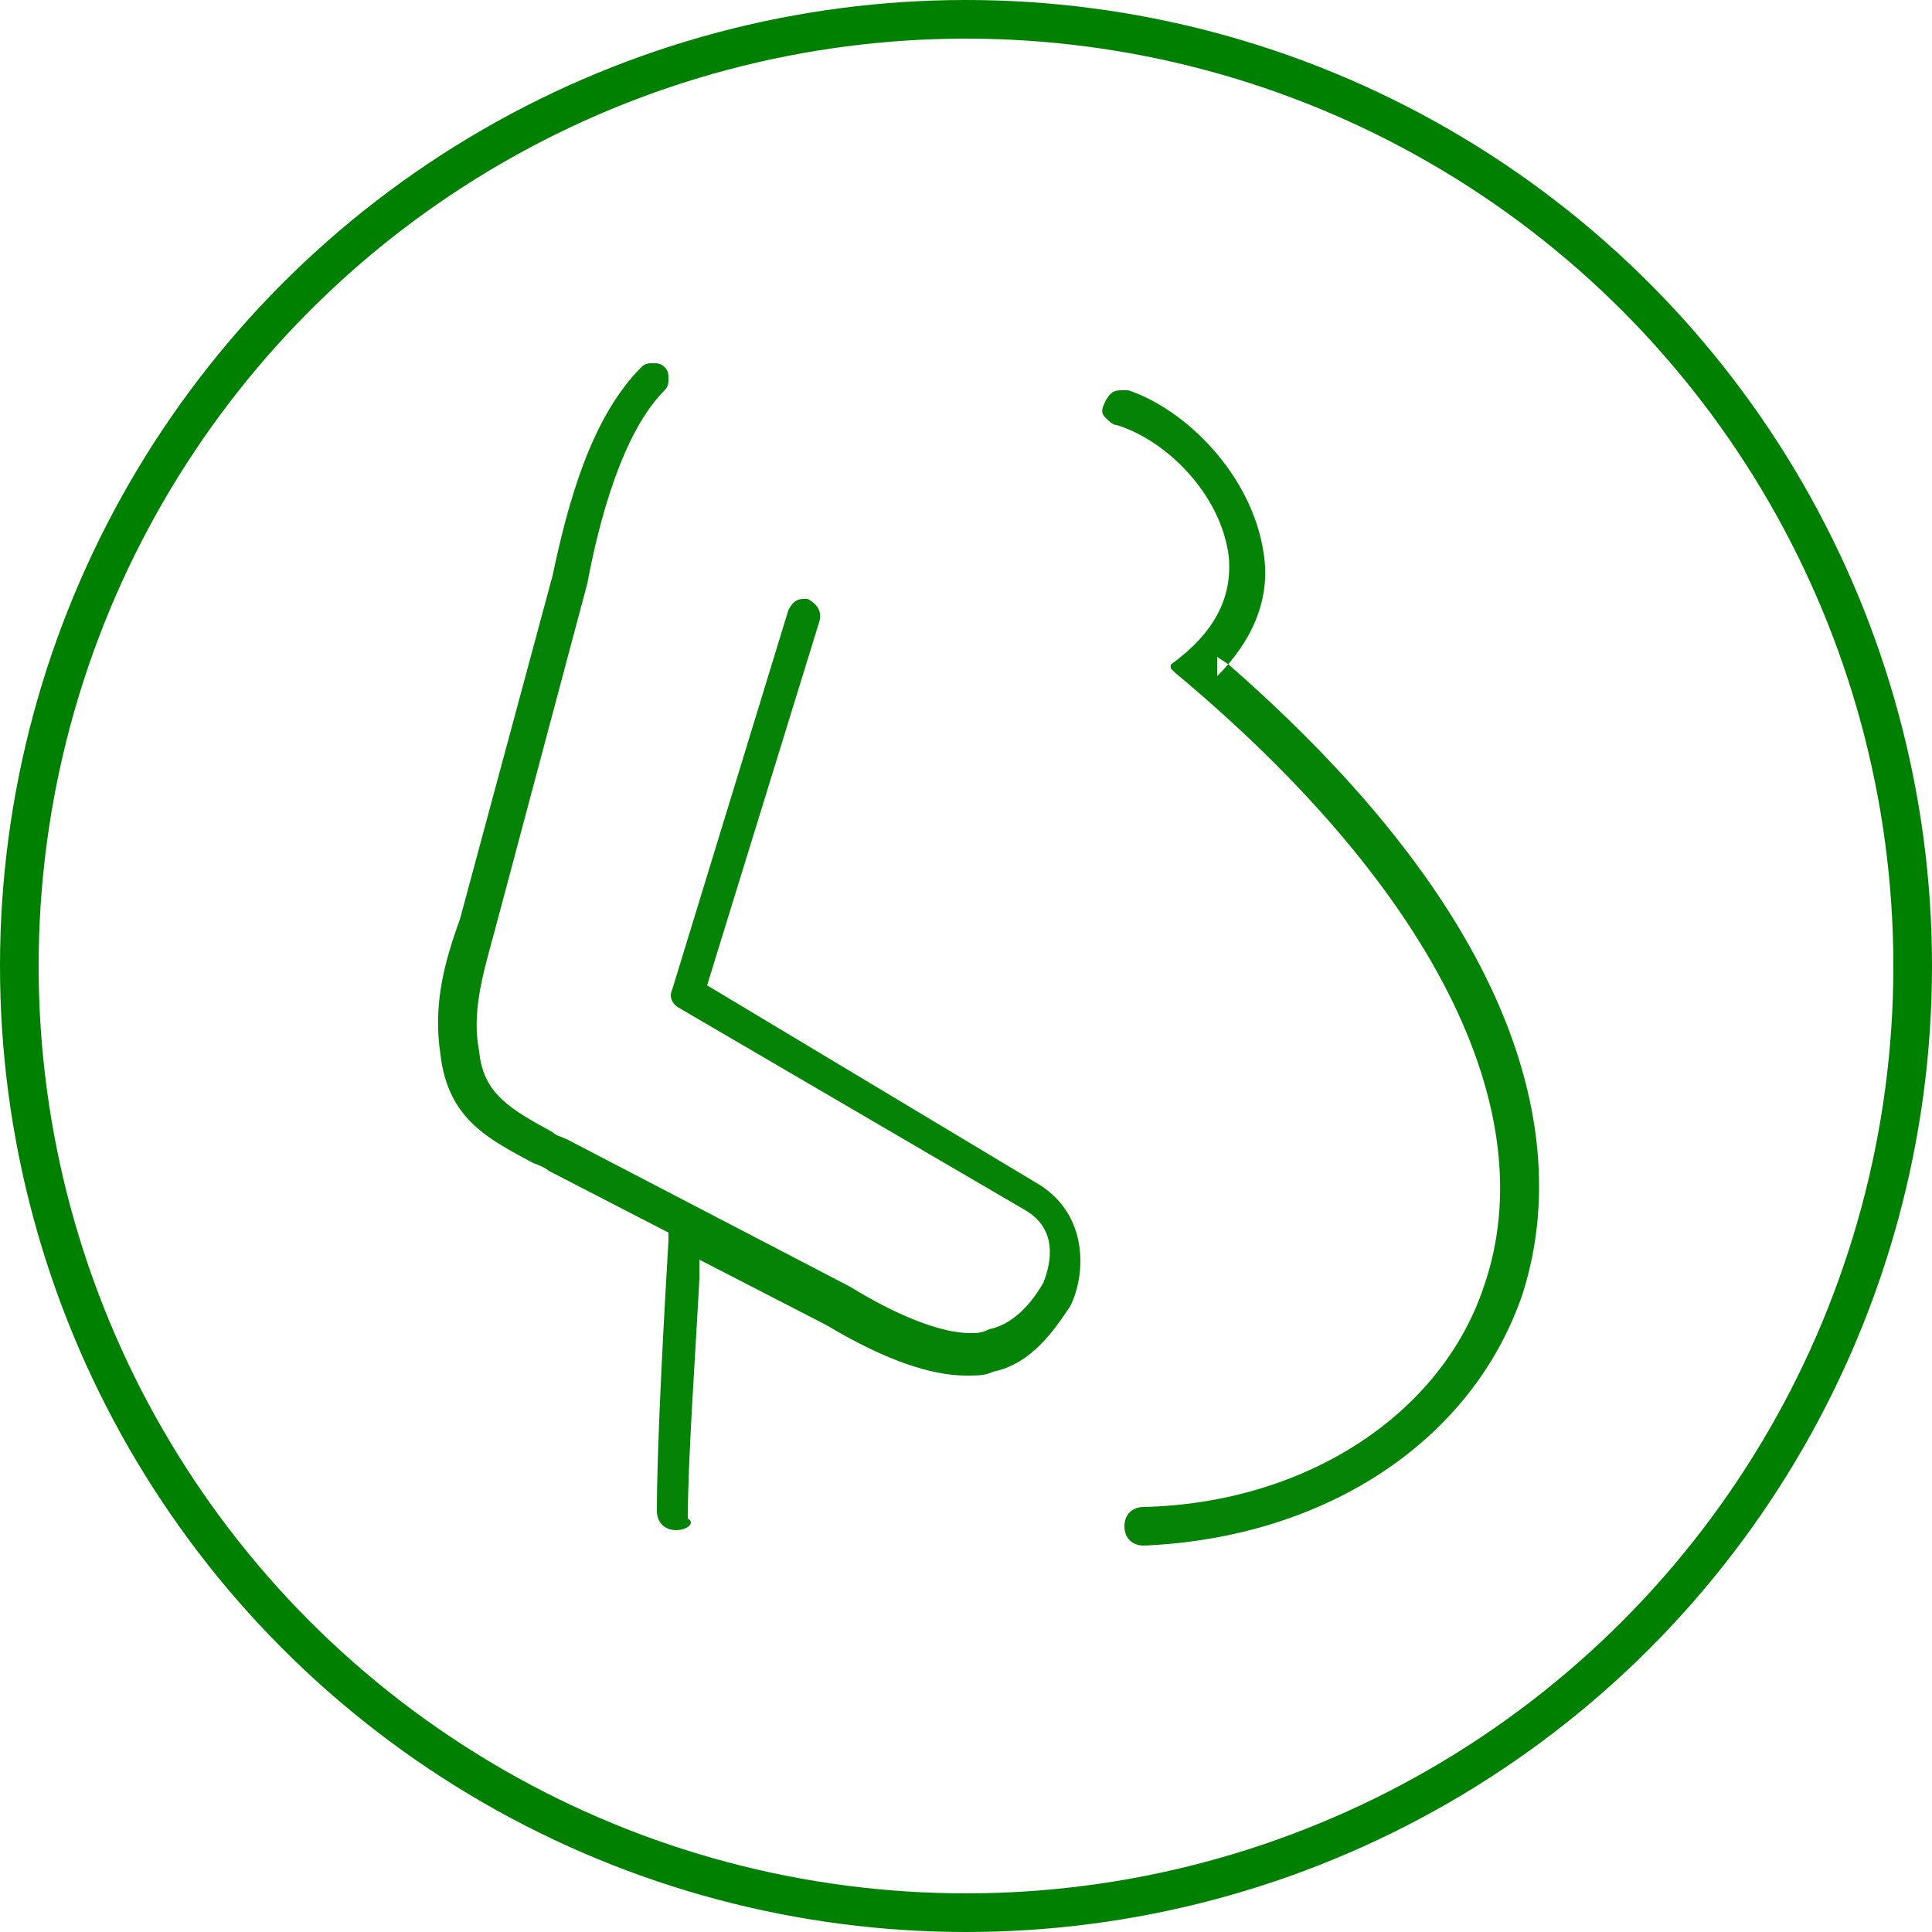 <?xml version="1.0" encoding="utf-8"?>
<!-- Generator: Adobe Illustrator 23.0.1, SVG Export Plug-In . SVG Version: 6.00 Build 0)  -->
<svg version="1.1" id="Layer_1" xmlns="http://www.w3.org/2000/svg" xmlns:xlink="http://www.w3.org/1999/xlink" x="0px" y="0px"
	 viewBox="0 0 50 50" style="enable-background:new 0 0 50 50;" xml:space="preserve">
<style type="text/css">
	.st0{fill-rule:evenodd;clip-rule:evenodd;fill:#0093D7;}
	.st1{fill-rule:evenodd;clip-rule:evenodd;fill:#4D4E4E;}
	.st2{fill:#4D4D4D;}
	.st3{fill:#4E4E4E;}
	.st4{fill:#0093D7;}
	.st5{fill:#FFFFFF;}
	.st6{fill:none;stroke:#008001;stroke-miterlimit:10;}
	.st7{fill-rule:evenodd;clip-rule:evenodd;fill:#058306;}
	.st8{fill-rule:evenodd;clip-rule:evenodd;fill:#D5252B;}
	.st9{fill:none;stroke:#FCFCFC;stroke-miterlimit:10;}
	.st10{fill:none;stroke:#D42127;stroke-miterlimit:10;}
	.st11{fill:none;stroke:#008001;stroke-width:0.8;stroke-linejoin:round;stroke-miterlimit:10;}
	.st12{fill-rule:evenodd;clip-rule:evenodd;fill:none;}
	.st13{fill:none;stroke:#D42127;stroke-width:0.8;stroke-linejoin:round;stroke-miterlimit:10;}
	.st14{fill-rule:evenodd;clip-rule:evenodd;fill:none;stroke:#008001;stroke-miterlimit:10;}
	.st15{fill-rule:evenodd;clip-rule:evenodd;fill:none;stroke:#D42127;stroke-miterlimit:10;}
	.st16{fill:#008001;}
	.st17{fill:#D42127;}
	.st18{fill:#D8D8D8;}
	.st19{fill:#4E4E4E;stroke:#FFFFFF;stroke-width:0.5;stroke-linejoin:round;stroke-miterlimit:10;}
	.st20{fill:#0093D7;stroke:#FFFFFF;stroke-width:1.8;stroke-linecap:round;stroke-linejoin:round;stroke-miterlimit:10;}
	.st21{fill:#B4B4B4;}
	.st22{fill:#E4E6E8;}
	.st23{fill:#4D4E4E;}
	.st24{fill:#3F3F3F;}
	.st25{fill:#C61E5B;}
	.st26{fill:#1BA2A5;}
	.st27{fill:#428918;}
	.st28{fill:#5844B7;}
	.st29{fill:#F0FFFF;}
	.st30{fill:#D43902;}
	.st31{fill:#D07C02;}
</style>
<g>
	<circle class="st6" cx="25" cy="25" r="24.5"/>
	<path class="st7" d="M17.5,39.6c-0.3,0-0.5-0.2-0.5-0.5c0-1.8,0.2-5.3,0.3-7l0-0.2l-3.1-1.6c-0.1-0.1-0.4-0.2-0.4-0.2
		c-1.1-0.6-2.2-1.1-2.4-2.8c-0.2-1.3,0.1-2.4,0.5-3.5l2.4-8.9c0.4-1.9,1-4.1,2.3-5.4c0.1-0.1,0.2-0.1,0.3-0.1c0.1,0,0.2,0,0.3,0.1
		c0.1,0.1,0.1,0.2,0.1,0.3c0,0.1,0,0.2-0.1,0.3c-1.1,1.1-1.7,3.4-2,5l-2.4,9c-0.3,1.1-0.6,2.1-0.4,3.1c0.1,1.1,0.8,1.5,1.9,2.1
		c0.1,0.1,0.2,0.1,0.4,0.2l7.3,3.8c1.3,0.8,2.4,1.2,3.1,1.2c0.2,0,0.3,0,0.5-0.1c0.5-0.1,1-0.5,1.4-1.2c0.2-0.5,0.4-1.4-0.5-1.9
		l-8.9-5.2c-0.2-0.1-0.3-0.3-0.2-0.5l3-9.8c0.1-0.2,0.2-0.3,0.4-0.3c0,0,0.1,0,0.1,0c0.2,0.1,0.4,0.3,0.3,0.6l-2.9,9.4l8.5,5.1
		c1.4,0.8,1.3,2.4,0.9,3.2c-0.4,0.6-1,1.5-2,1.7c-0.2,0.1-0.4,0.1-0.7,0.1c-0.9,0-2.1-0.4-3.6-1.3l-3.3-1.7l0,0.5
		c-0.1,1.9-0.3,4.7-0.3,6.2C18,39.4,17.8,39.6,17.5,39.6L17.5,39.6z"/>
	<path class="st7" d="M29.6,40c-0.3,0-0.5-0.2-0.5-0.5c0-0.3,0.2-0.5,0.5-0.5c4.2-0.1,7.7-2.4,8.8-5.7c1.6-4.6-1.4-10.4-8-15.9l0,0
		l0,0c0,0,0,0-0.1-0.1l0,0c0,0,0,0,0,0c0,0,0,0,0,0c0,0,0,0,0,0c0,0,0,0,0,0c0,0,0,0,0,0c0,0,0,0,0,0c0,0,0,0,0,0c0,0,0,0,0,0
		c0,0,0,0,0,0c0,0,0,0,0,0c0,0,0,0,0,0c0,0,0-0.1,0-0.1l0,0c0,0,0,0,0,0c0,0,0,0,0,0l0,0c1.1-0.8,1.6-1.7,1.5-2.8
		c-0.2-1.6-1.6-3-2.9-3.4c-0.1,0-0.2-0.1-0.3-0.2c-0.1-0.1-0.1-0.2,0-0.4c0.1-0.2,0.2-0.3,0.4-0.3c0.1,0,0.1,0,0.2,0
		c1.5,0.5,3.2,2.2,3.5,4.2c0.2,1.2-0.3,2.3-1.2,3.2L31.5,17l0.3,0.2c8.8,7.7,8.5,13.5,7.6,16.3C38.1,37.3,34.3,39.8,29.6,40L29.6,40
		z"/>
</g>
</svg>
